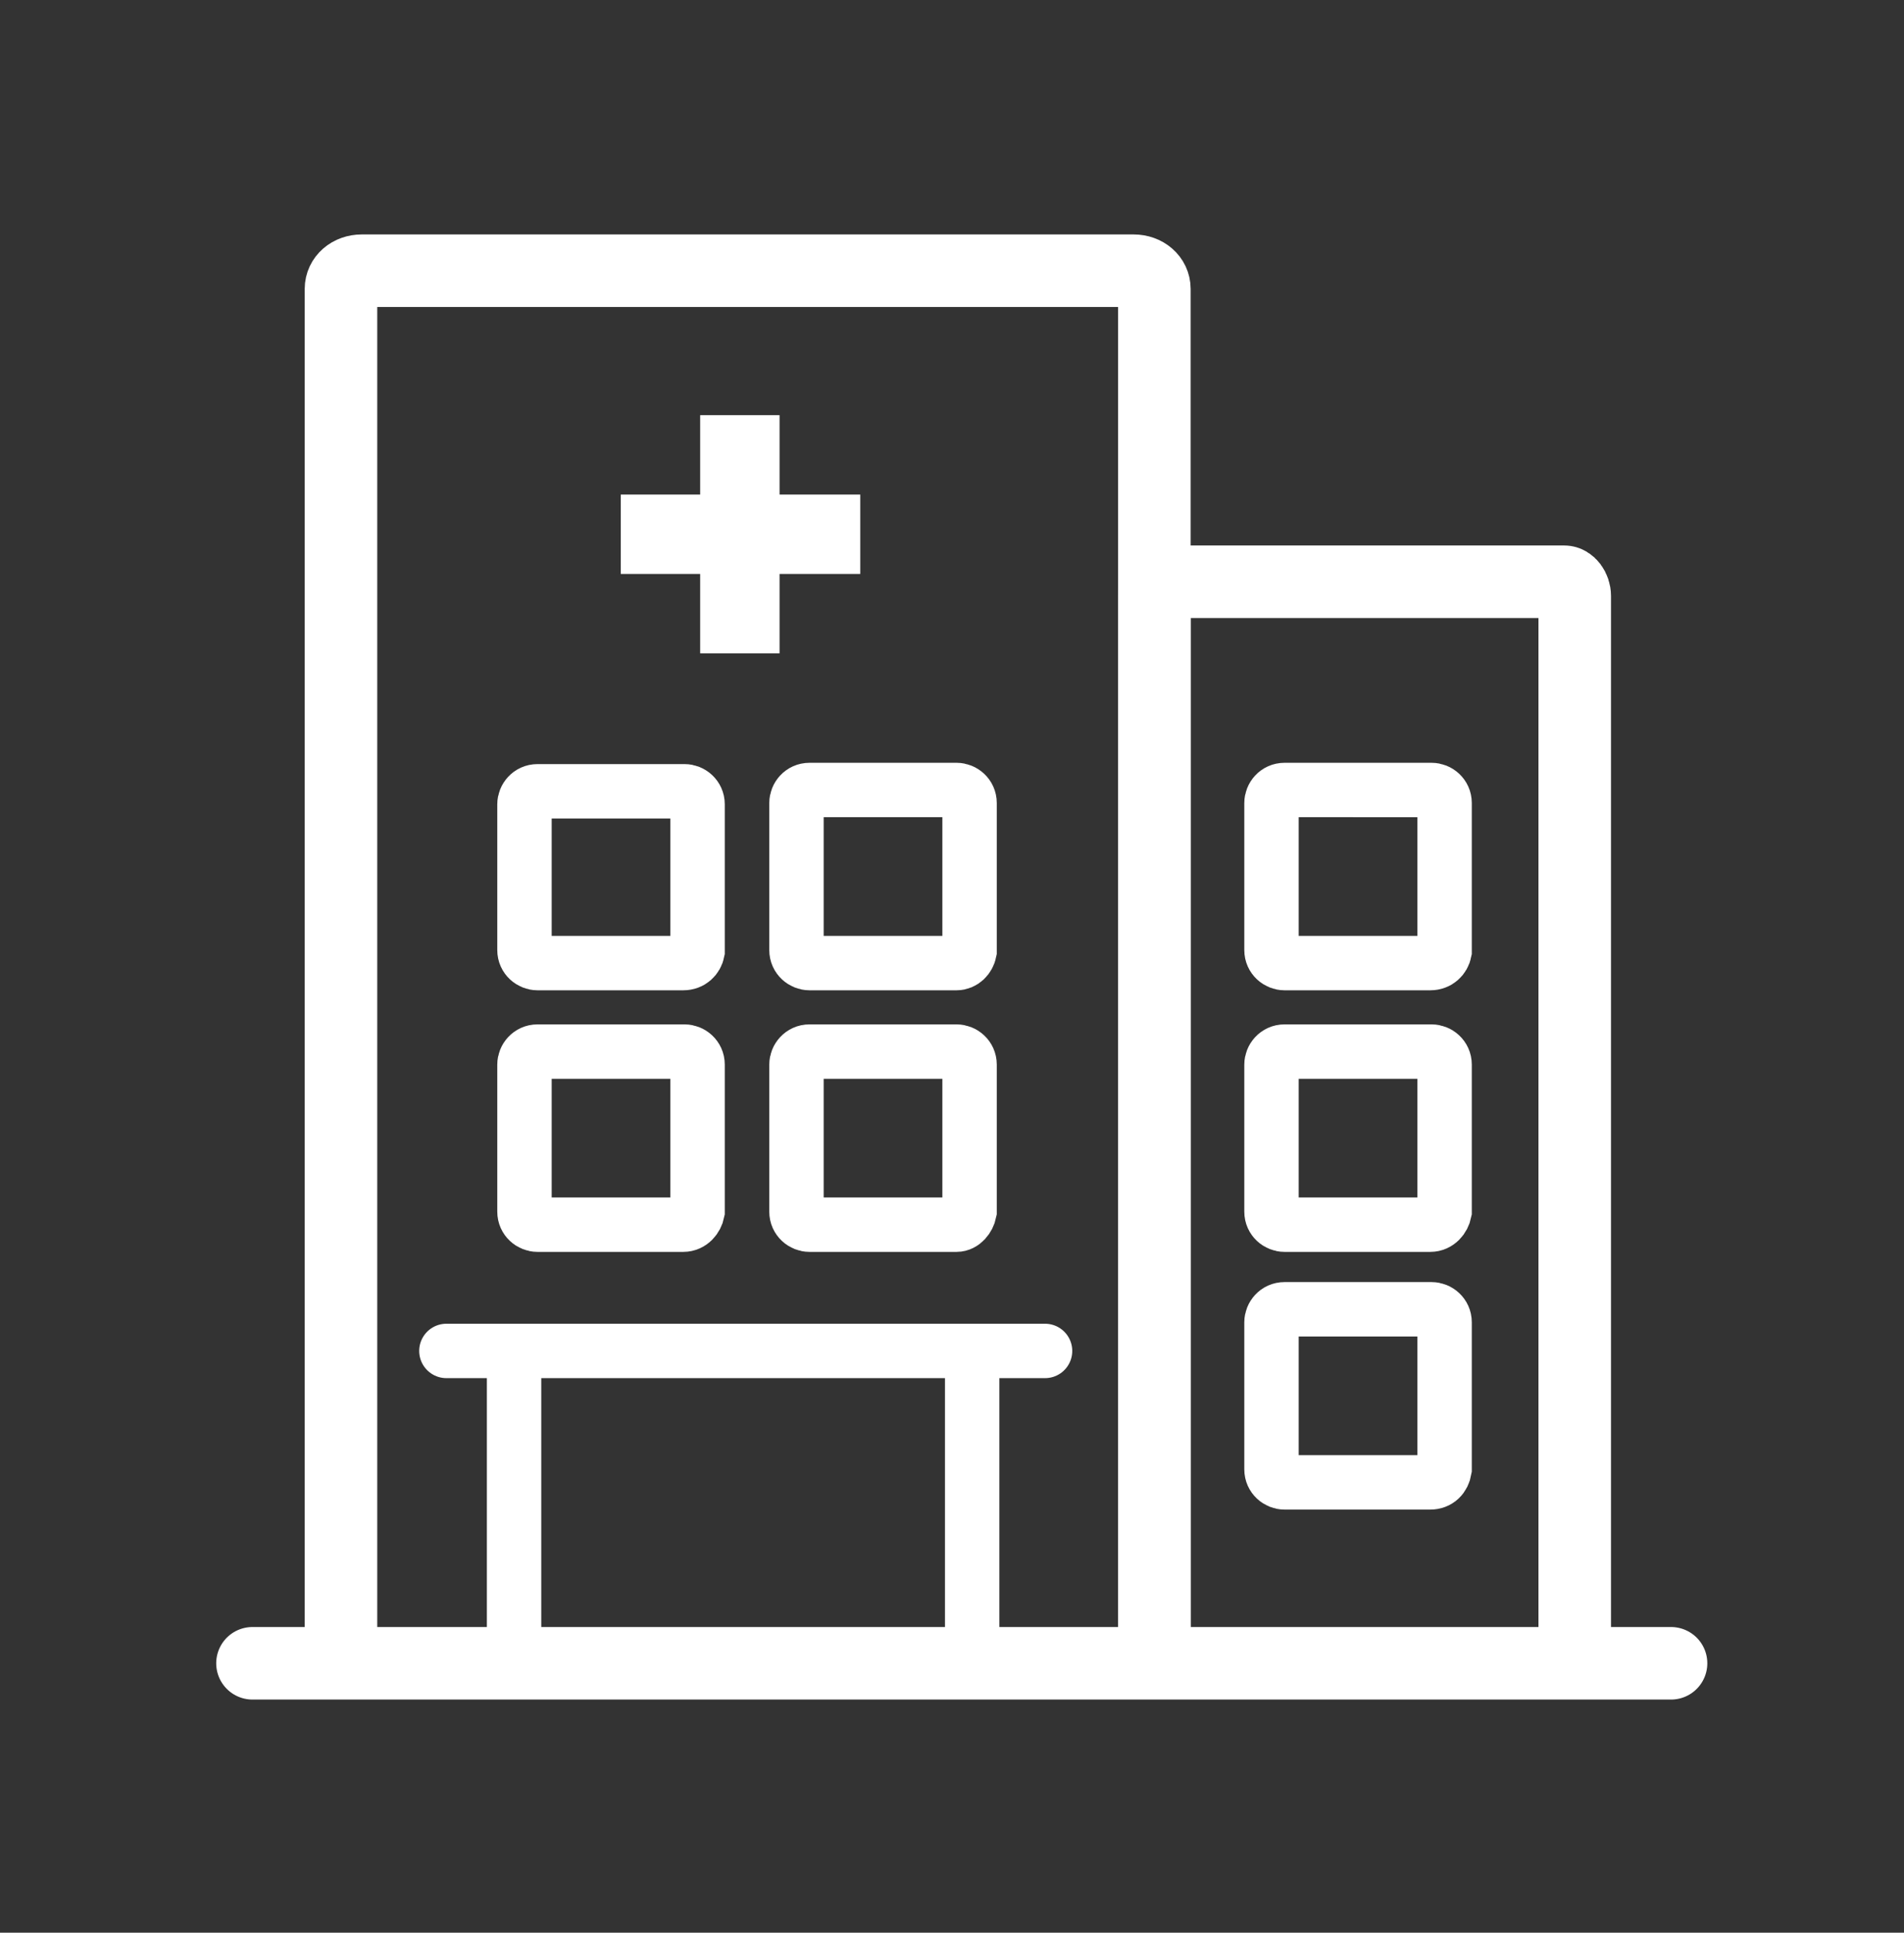 <?xml version="1.0" encoding="utf-8"?>
<!-- Generator: Adobe Illustrator 24.3.0, SVG Export Plug-In . SVG Version: 6.00 Build 0)  -->
<svg version="1.1" id="Capa_1" xmlns="http://www.w3.org/2000/svg" xmlns:xlink="http://www.w3.org/1999/xlink" x="0px" y="0px"
	 viewBox="0 0 146.3 148.5" style="enable-background:new 0 0 146.3 148.5;" xml:space="preserve">
<rect x="0" y="0" width="146.3" height="148.5" fill="#333333" stroke="none"/>
<style type="text/css">
	.st0{fill:none;stroke:#FFFFFF;stroke-width:5.574;stroke-miterlimit:10;}
	.st1{fill:#FFFFFF;}
	.st2{fill:none;stroke:#FFFFFF;stroke-width:4.18;stroke-miterlimit:10;}
	.st3{fill:none;stroke:#FFFFFF;stroke-width:4.18;stroke-linecap:round;stroke-linejoin:round;stroke-miterlimit:10;}
	.st4{fill:none;stroke:#FFFFFF;stroke-width:5.574;stroke-linecap:round;stroke-linejoin:round;stroke-miterlimit:10;}
</style>
<g>
	<path class="st0" d="M26.2,128.1V22.2c0-0.8,0.7-1.4,1.6-1.4h59.3c0.9,0,1.6,0.6,1.6,1.4v105.9"/>
	<path class="st0" d="M88.7,128.1V45.8c0-0.6,0.4-1.1,0.8-1.1h30.7c0.4,0,0.8,0.5,0.8,1.1V128"/>
	<polygon class="st1" points="53.8,31.9 53.8,38 47.7,38 47.7,44.1 53.8,44.1 53.8,50.2 59.9,50.2 59.9,44.1 66.1,44.1 66.1,38 
		59.9,38 59.9,31.9 	"/>
	<path class="st2" d="M52.5,74H41.3c-0.5,0-1-0.4-1-1V61.8c0-0.5,0.4-1,1-1h11.3c0.5,0,1,0.4,1,1v11.3C53.5,73.6,53.1,74,52.5,74z"
		/>
	<path class="st2" d="M73.5,74H62.2c-0.5,0-1-0.4-1-1V61.7c0-0.5,0.4-1,1-1h11.3c0.5,0,1,0.4,1,1v11.4C74.4,73.6,74,74,73.5,74z"/>
	<path class="st2" d="M52.5,94.1H41.3c-0.5,0-1-0.4-1-1V81.8c0-0.5,0.4-1,1-1h11.3c0.5,0,1,0.4,1,1v11.3
		C53.5,93.6,53.1,94.1,52.5,94.1z"/>
	<path class="st2" d="M73.5,94.1H62.2c-0.5,0-1-0.4-1-1V81.8c0-0.5,0.4-1,1-1h11.3c0.5,0,1,0.4,1,1v11.3
		C74.4,93.6,74,94.1,73.5,94.1z"/>
	<g>
		<path class="st2" d="M109.9,74H98.7c-0.5,0-1-0.4-1-1V61.7c0-0.5,0.4-1,1-1H110c0.5,0,1,0.4,1,1v11.4
			C110.9,73.6,110.5,74,109.9,74z"/>
		<path class="st2" d="M109.9,94.1H98.7c-0.5,0-1-0.4-1-1V81.8c0-0.5,0.4-1,1-1H110c0.5,0,1,0.4,1,1v11.3
			C110.9,93.6,110.5,94.1,109.9,94.1z"/>
		<path class="st2" d="M109.9,113.9H98.7c-0.5,0-1-0.4-1-1v-11.3c0-0.5,0.4-1,1-1H110c0.5,0,1,0.4,1,1v11.3
			C110.9,113.5,110.5,113.9,109.9,113.9z"/>
	</g>
	<g>
		<line class="st3" x1="34.3" y1="103.8" x2="80.3" y2="103.8"/>
		<line class="st3" x1="39.5" y1="104.4" x2="39.5" y2="127"/>
		<line class="st3" x1="74.7" y1="104.4" x2="74.7" y2="127"/>
	</g>
	<line class="st4" x1="19.4" y1="127.8" x2="128.4" y2="127.8"/>
</g>
</svg>
